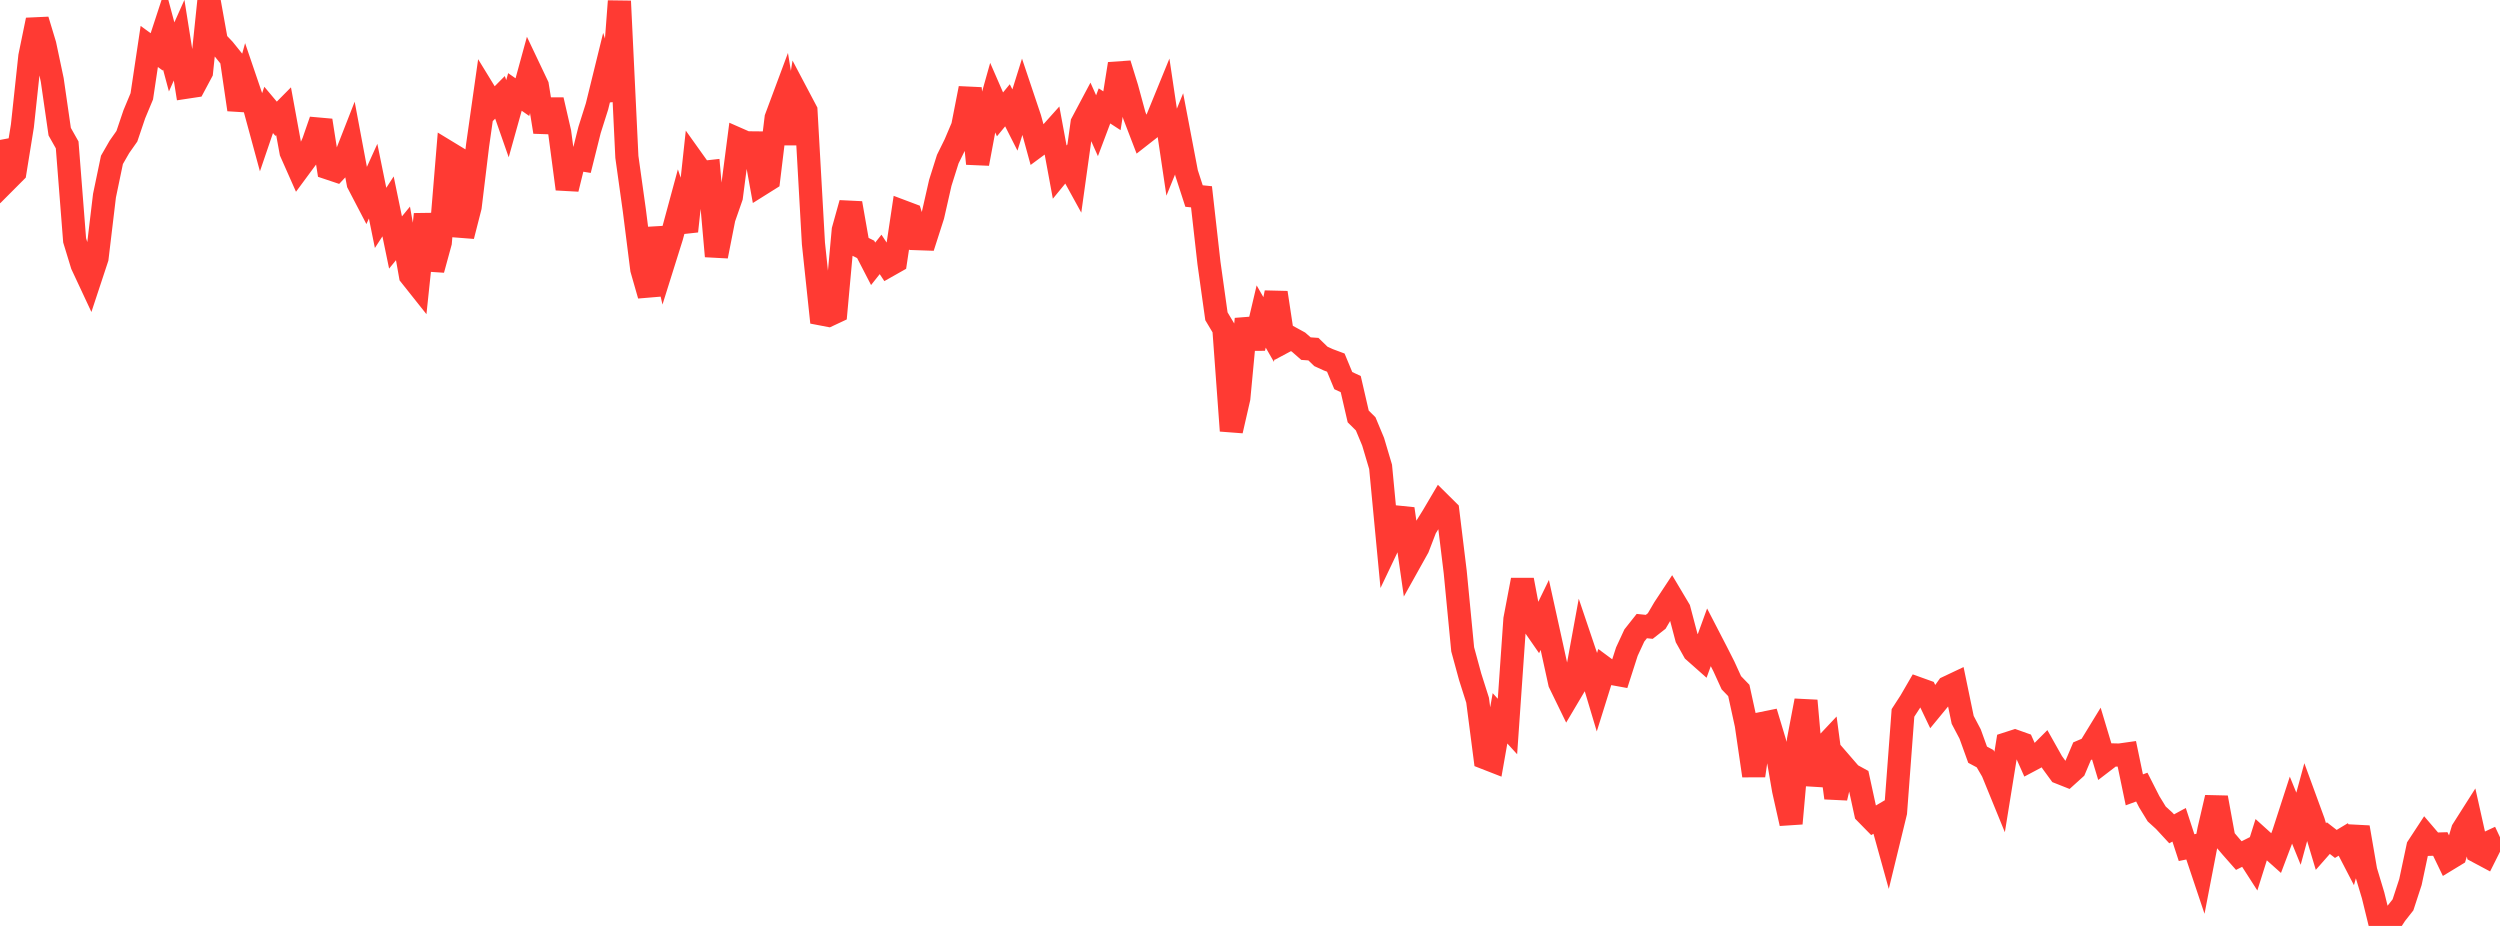 <?xml version="1.0" standalone="no"?>
<!DOCTYPE svg PUBLIC "-//W3C//DTD SVG 1.1//EN" "http://www.w3.org/Graphics/SVG/1.1/DTD/svg11.dtd">

<svg width="135" height="50" viewBox="0 0 135 50" preserveAspectRatio="none" 
  xmlns="http://www.w3.org/2000/svg"
  xmlns:xlink="http://www.w3.org/1999/xlink">


<polyline points="0.0, 7.556 0.403, 9.698 0.806, 9.294 1.209, 6.8 1.612, 3.043 2.015, 1.08 2.418, 2.413 2.821, 4.319 3.224, 7.11 3.627, 7.825 4.03, 12.976 4.433, 14.296 4.836, 15.158 5.239, 13.938 5.642, 10.567 6.045, 8.633 6.448, 7.932 6.851, 7.359 7.254, 6.168 7.657, 5.201 8.06, 2.509 8.463, 2.801 8.866, 1.572 9.269, 3.074 9.672, 2.17 10.075, 4.706 10.478, 4.645 10.881, 3.89 11.284, 0.0 11.687, 2.242 12.09, 2.666 12.493, 3.166 12.896, 5.918 13.299, 4.454 13.701, 5.634 14.104, 7.117 14.507, 5.935 14.91, 6.414 15.313, 6.007 15.716, 8.209 16.119, 9.119 16.522, 8.573 16.925, 7.669 17.328, 6.505 17.731, 9.076 18.134, 9.211 18.537, 8.782 18.94, 7.751 19.343, 9.9 19.746, 10.673 20.149, 9.784 20.552, 11.767 20.955, 11.145 21.358, 13.095 21.761, 12.603 22.164, 14.874 22.567, 15.381 22.97, 11.571 23.373, 14.564 23.776, 13.089 24.179, 8.218 24.582, 8.463 24.985, 12.748 25.388, 11.17 25.791, 7.847 26.194, 5.006 26.597, 5.664 27.0, 5.257 27.403, 6.409 27.806, 4.965 28.209, 5.245 28.612, 3.774 29.015, 4.622 29.418, 7.124 29.821, 5.397 30.224, 7.151 30.627, 10.203 31.03, 8.563 31.433, 8.629 31.836, 7.017 32.239, 5.744 32.642, 4.105 33.045, 5.402 33.448, 0.063 33.851, 8.473 34.254, 11.355 34.657, 14.542 35.06, 15.949 35.463, 12.321 35.866, 14.066 36.269, 12.781 36.672, 11.293 37.075, 12.486 37.478, 8.753 37.881, 9.318 38.284, 9.273 38.687, 13.836 39.09, 11.791 39.493, 10.634 39.896, 7.535 40.299, 7.712 40.701, 7.716 41.104, 9.942 41.507, 9.689 41.91, 6.37 42.313, 5.287 42.716, 7.753 43.119, 5.218 43.522, 5.981 43.925, 13.145 44.328, 16.948 44.731, 17.025 45.134, 16.836 45.537, 12.42 45.94, 10.973 46.343, 13.267 46.746, 13.466 47.149, 14.246 47.552, 13.738 47.955, 14.349 48.358, 14.121 48.761, 11.433 49.164, 11.585 49.567, 12.888 49.97, 12.902 50.373, 11.647 50.776, 9.872 51.179, 8.594 51.582, 7.777 51.985, 6.827 52.388, 4.769 52.791, 8.838 53.194, 6.686 53.597, 5.252 54.0, 6.177 54.403, 5.686 54.806, 6.481 55.209, 5.192 55.612, 6.392 56.015, 7.863 56.418, 7.565 56.821, 7.115 57.224, 9.294 57.627, 8.802 58.03, 9.534 58.433, 6.644 58.836, 5.886 59.239, 6.789 59.642, 5.719 60.045, 5.981 60.448, 3.45 60.851, 4.753 61.254, 6.235 61.657, 7.283 62.06, 6.968 62.463, 6.497 62.866, 5.51 63.269, 8.218 63.672, 7.229 64.075, 9.344 64.478, 10.586 64.881, 10.627 65.284, 14.204 65.687, 17.079 66.09, 17.753 66.493, 23.26 66.896, 21.5 67.299, 17.223 67.701, 18.8 68.104, 17.092 68.507, 17.793 68.91, 15.804 69.313, 18.467 69.716, 18.252 70.119, 18.473 70.522, 18.826 70.925, 18.854 71.328, 19.246 71.731, 19.43 72.134, 19.581 72.537, 20.553 72.94, 20.742 73.343, 22.488 73.746, 22.887 74.149, 23.853 74.552, 25.21 74.955, 29.443 75.358, 28.597 75.761, 27.477 76.164, 30.292 76.567, 29.57 76.97, 28.52 77.373, 27.872 77.776, 27.188 78.179, 27.587 78.582, 30.89 78.985, 35.065 79.388, 36.545 79.791, 37.813 80.194, 40.923 80.597, 41.08 81.0, 38.79 81.403, 39.231 81.806, 33.438 82.209, 31.317 82.612, 33.454 83.015, 34.036 83.418, 33.207 83.821, 35.036 84.224, 36.876 84.627, 37.704 85.03, 37.024 85.433, 34.819 85.836, 36.012 86.239, 37.36 86.642, 36.07 87.045, 36.368 87.448, 36.441 87.851, 35.186 88.254, 34.317 88.657, 33.808 89.06, 33.85 89.463, 33.534 89.866, 32.847 90.269, 32.236 90.672, 32.913 91.075, 34.444 91.478, 35.165 91.881, 35.522 92.284, 34.412 92.687, 35.191 93.09, 35.986 93.493, 36.869 93.896, 37.286 94.299, 39.132 94.701, 41.888 95.104, 39.077 95.507, 38.995 95.91, 40.33 96.313, 42.669 96.716, 44.467 97.119, 39.955 97.522, 37.837 97.925, 42.392 98.328, 40.504 98.731, 40.076 99.134, 43.087 99.537, 41.356 99.94, 41.822 100.343, 42.043 100.746, 43.898 101.149, 44.309 101.552, 44.072 101.955, 45.523 102.358, 43.868 102.761, 38.497 103.164, 37.875 103.567, 37.18 103.97, 37.325 104.373, 38.169 104.776, 37.679 105.179, 37.117 105.582, 36.926 105.985, 38.872 106.388, 39.638 106.791, 40.754 107.194, 40.969 107.597, 41.659 108.0, 42.646 108.403, 40.153 108.806, 40.023 109.209, 40.166 109.612, 41.07 110.015, 40.856 110.418, 40.452 110.821, 41.169 111.224, 41.72 111.627, 41.88 112.03, 41.516 112.433, 40.564 112.836, 40.392 113.239, 39.733 113.642, 41.073 114.045, 40.764 114.448, 40.774 114.851, 40.717 115.254, 42.652 115.657, 42.504 116.06, 43.296 116.463, 43.955 116.866, 44.321 117.269, 44.757 117.672, 44.538 118.075, 45.772 118.478, 45.69 118.881, 46.892 119.284, 44.802 119.687, 43.07 120.09, 45.271 120.493, 45.744 120.896, 46.201 121.299, 46 121.701, 46.626 122.104, 45.345 122.507, 45.709 122.91, 46.068 123.313, 45.003 123.716, 43.76 124.119, 44.751 124.522, 43.27 124.925, 44.37 125.328, 45.715 125.731, 45.258 126.134, 45.572 126.537, 45.33 126.94, 46.108 127.343, 44.677 127.746, 47.016 128.149, 48.354 128.552, 50.0 128.955, 49.995 129.358, 49.375 129.761, 48.863 130.164, 47.63 130.567, 45.731 130.97, 45.116 131.373, 45.587 131.776, 45.575 132.179, 46.41 132.582, 46.165 132.985, 44.821 133.388, 44.186 133.791, 45.99 134.194, 46.205 134.597, 45.401 135.0, 45.212" fill="none" stroke="#ff3a33" stroke-width="1.25"/>

</svg>